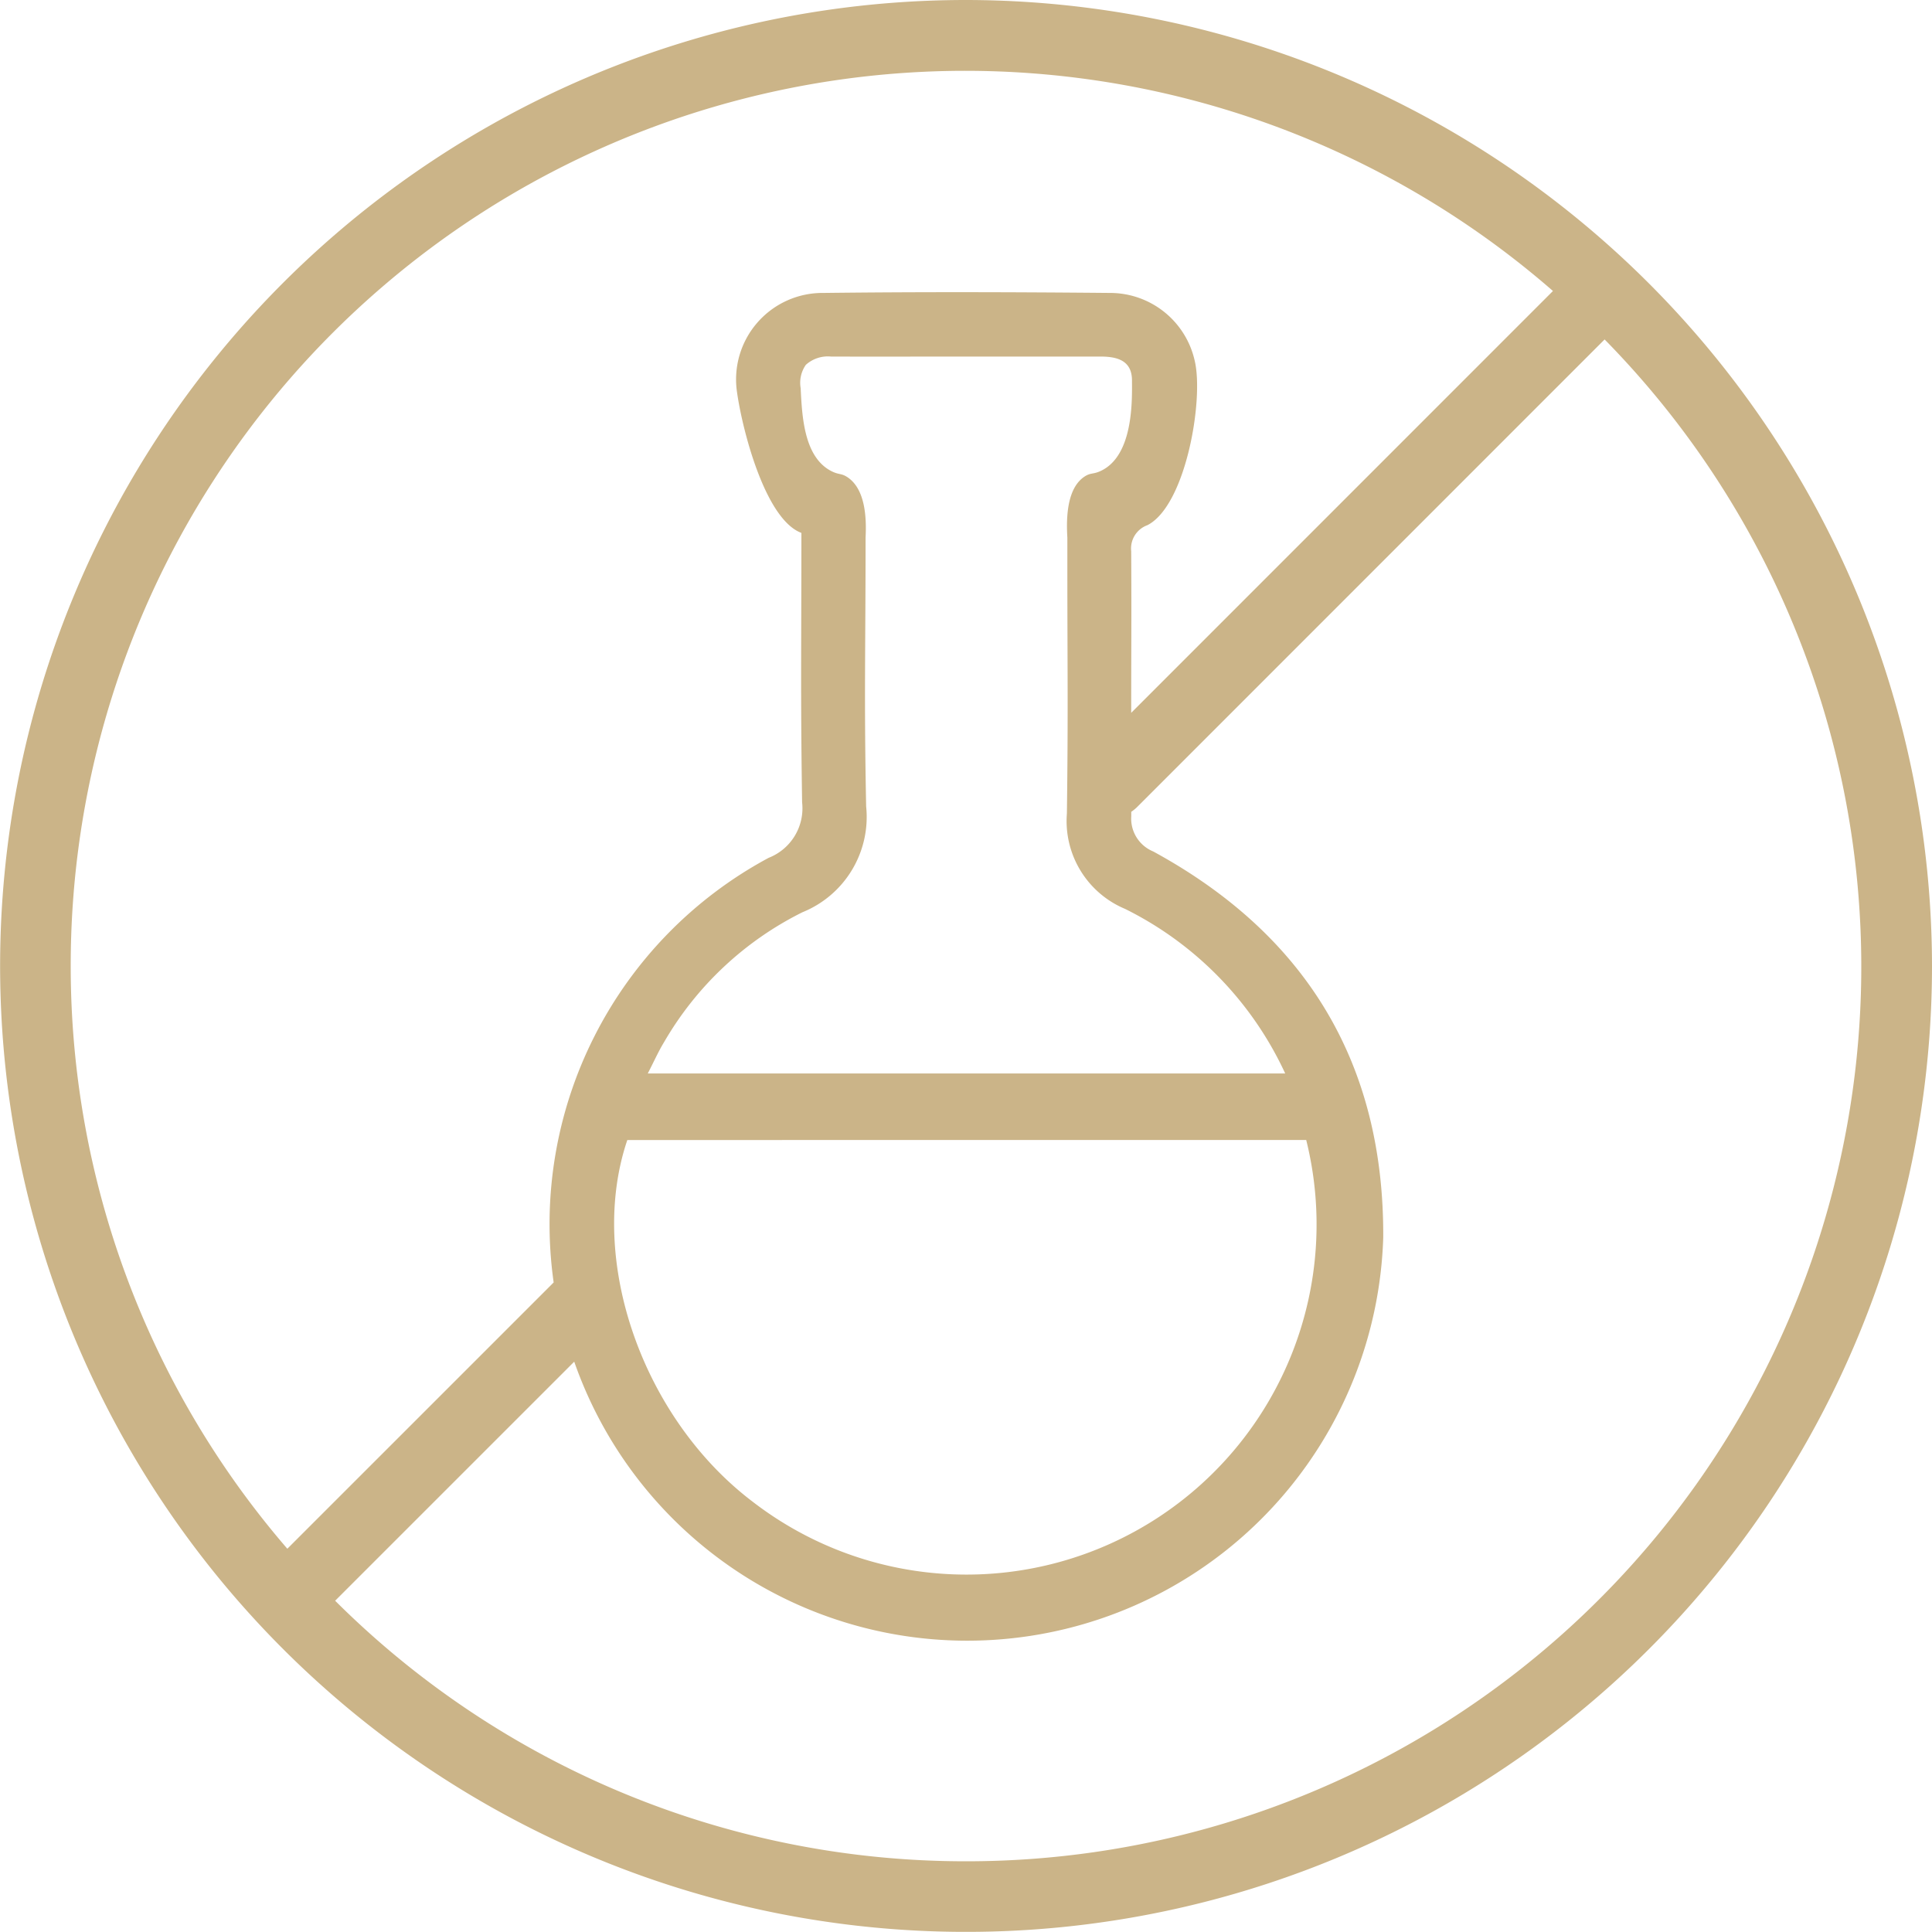 <?xml version="1.0" encoding="UTF-8" standalone="no"?><svg xmlns="http://www.w3.org/2000/svg" xmlns:xlink="http://www.w3.org/1999/xlink" fill="#cbb488" height="68.3" preserveAspectRatio="xMidYMid meet" version="1" viewBox="0.0 -0.0 68.3 68.3" width="68.3" zoomAndPan="magnify"><g data-name="5" id="change1_1"><path d="M34.148,0A34.148,34.148,0,1,0,68.3,34.148,34.187,34.187,0,0,0,34.148,0ZM2.5,34.148A31.623,31.623,0,0,1,54.9,10.287L39.99,25.2c0-2.689.014-3.025,0-5.713a.876.876,0,0,1,.573-.921c1.356-.69,2-4.43,1.673-5.81a3.067,3.067,0,0,0-3.008-2.4c-3.369-.031-6.739-.04-10.108,0a3.058,3.058,0,0,0-3.064,3.515c.184,1.309.99,4.49,2.275,4.968,0,4.008-.034,5.591.025,9.525a1.879,1.879,0,0,1-1.183,1.962,14.7,14.7,0,0,0-7.6,15.011l-9.415,9.414A31.5,31.5,0,0,1,2.5,34.148ZM37.733,19v.972c0,3.712.032,5.073-.016,8.785a3.366,3.366,0,0,0,2.058,3.375,12.206,12.206,0,0,1,5.66,5.818H22.9c.225-.436.38-.788.579-1.113a11.635,11.635,0,0,1,4.886-4.586,3.634,3.634,0,0,0,2.255-3.744C30.543,24.581,30.6,23,30.6,19c.04-.761-.03-1.725-.641-2.13-.225-.149-.3-.076-.578-.22-.957-.5-1.027-1.921-1.076-2.928a1.105,1.105,0,0,1,.184-.825,1.16,1.16,0,0,1,.887-.292c1.6.005,3.208,0,4.812,0,1.572,0,3.145,0,4.718,0,.6,0,1.111.145,1.112.845,0,.635.073,2.653-1.108,3.2-.269.125-.344.054-.559.191C37.743,17.231,37.685,18.219,37.733,19Zm8.444,21.3A12.376,12.376,0,0,1,26.608,53.088c-3.9-2.956-5.86-8.573-4.431-12.786ZM34.148,65.8a31.542,31.542,0,0,1-22.3-9.211L20.3,48.138A14.715,14.715,0,0,0,48.9,43.75c.033-6.166-2.733-10.709-8.133-13.65a1.257,1.257,0,0,1-.775-1.249c0-.051,0-.1,0-.152a1.4,1.4,0,0,0,.217-.178L56.726,12A31.627,31.627,0,0,1,34.148,65.8Z"/></g></svg>